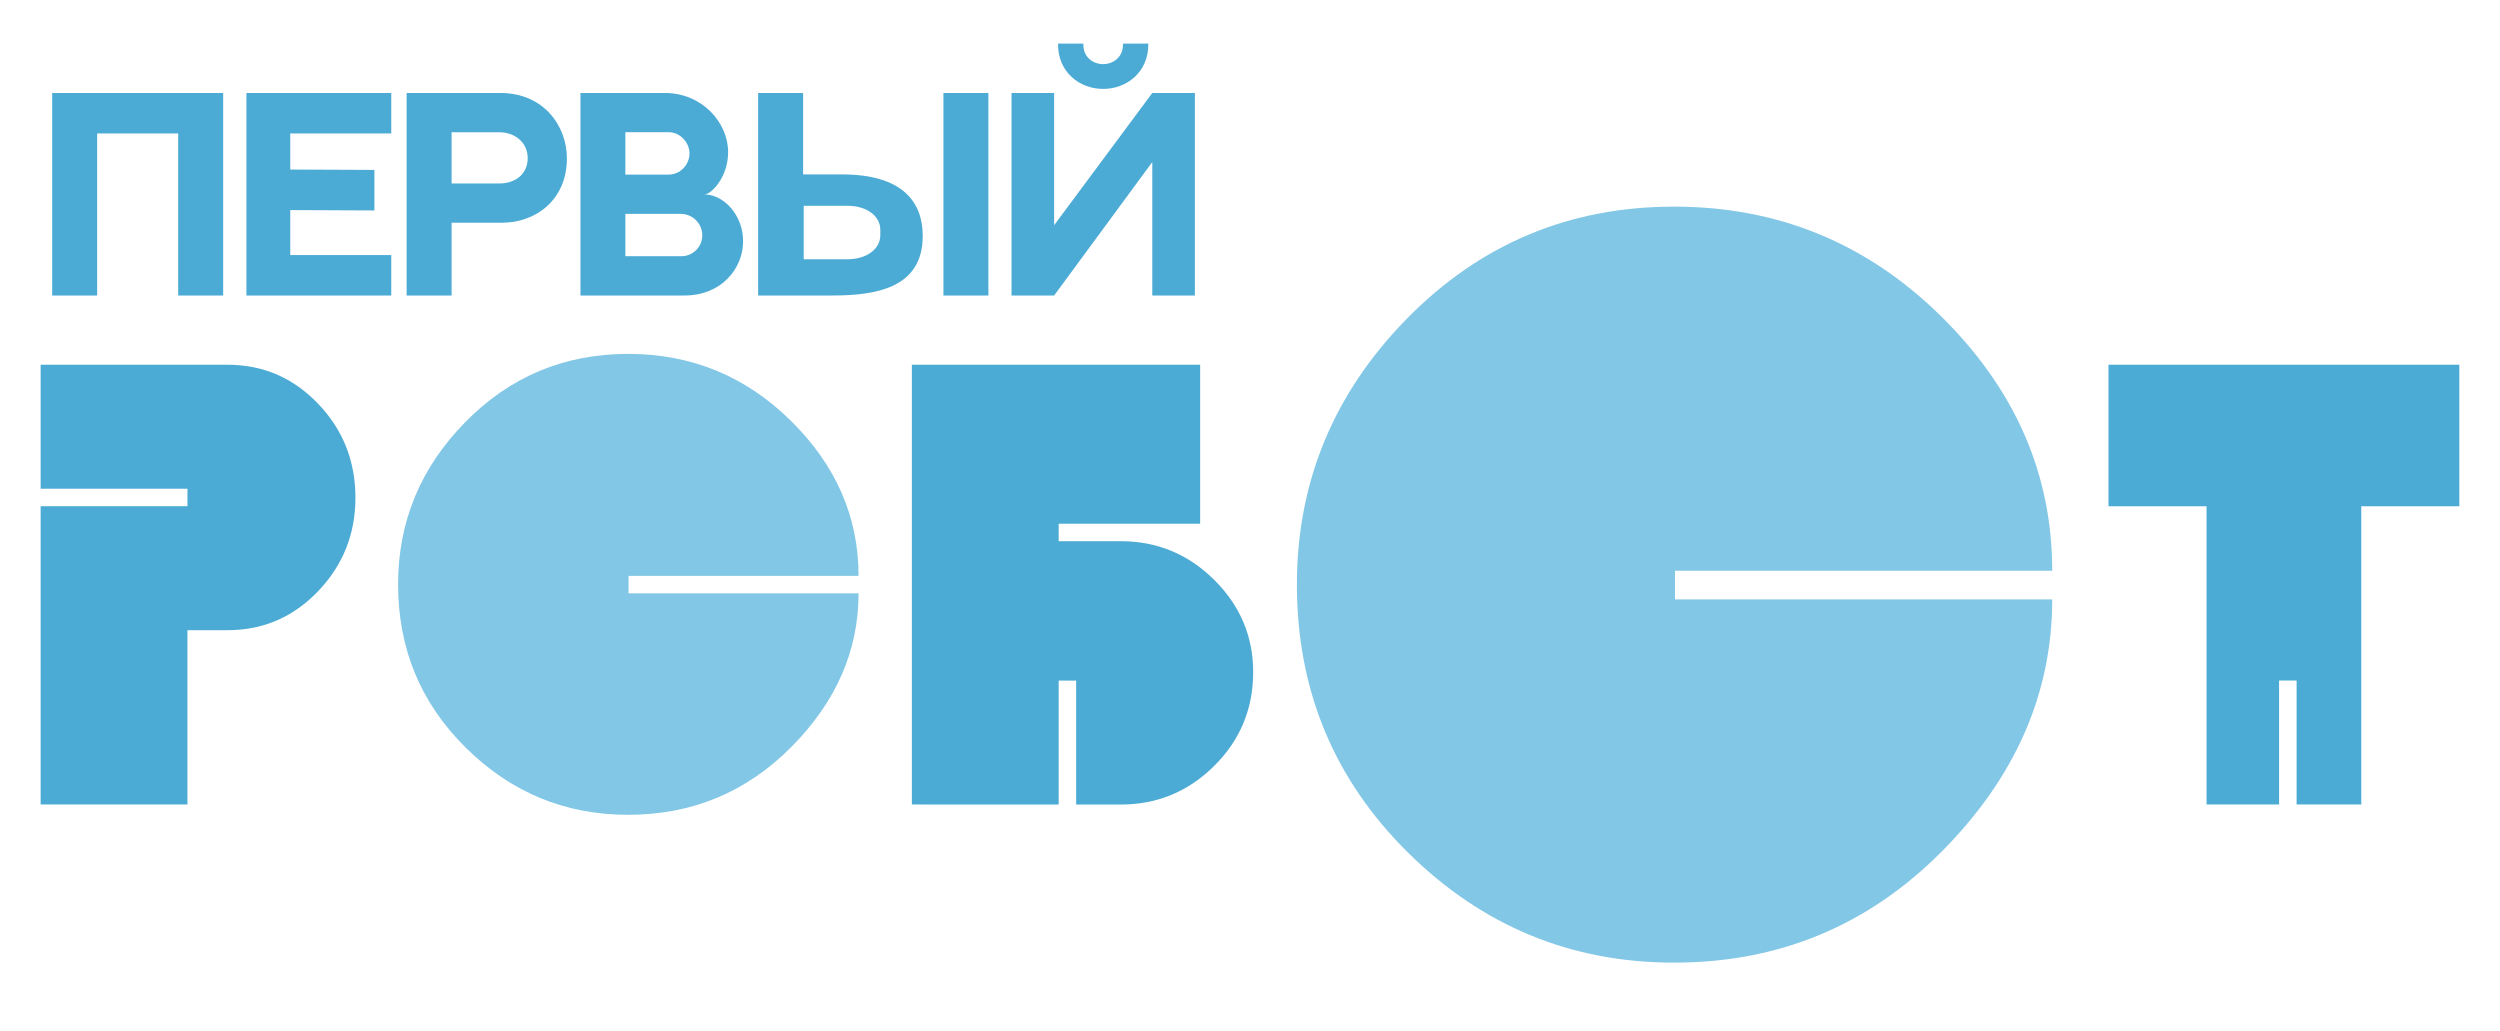 <?xml version="1.0" encoding="UTF-8"?> <svg xmlns="http://www.w3.org/2000/svg" viewBox="0 0 800.00 330.00" data-guides="{&quot;vertical&quot;:[],&quot;horizontal&quot;:[]}"><defs></defs><path fill="rgb(76, 171, 213)" stroke="none" fill-opacity="1" stroke-width="1" stroke-opacity="1" alignment-baseline="baseline" baseline-shift="baseline" color="rgb(51, 51, 51)" class="st0" id="tSvg80802671a8" title="Path 1" d="M71.411 29.75C71.411 51.354 71.411 72.959 71.411 94.563C66.614 94.563 61.816 94.563 57.018 94.563C57.018 77.276 57.018 59.989 57.018 42.702C48.375 42.702 39.732 42.702 31.089 42.702C31.089 59.989 31.089 77.276 31.089 94.563C26.292 94.563 21.494 94.563 16.696 94.563C16.696 72.959 16.696 51.354 16.696 29.75C34.935 29.75 53.173 29.75 71.411 29.75Z"></path><path fill="rgb(76, 171, 213)" stroke="none" fill-opacity="1" stroke-width="1" stroke-opacity="1" alignment-baseline="baseline" baseline-shift="baseline" color="rgb(51, 51, 51)" class="st0" id="tSvgc2c12140d6" title="Path 2" d="M125.204 29.75C125.204 34.073 125.204 38.396 125.204 42.719C114.431 42.719 103.658 42.719 92.886 42.719C92.886 46.564 92.886 50.408 92.886 54.252C101.86 54.294 110.834 54.335 119.808 54.376C119.808 58.7 119.808 63.023 119.808 67.346C110.834 67.305 101.86 67.263 92.886 67.222C92.886 72.018 92.886 76.815 92.886 81.611C103.658 81.611 114.431 81.611 125.204 81.611C125.204 85.934 125.204 90.258 125.204 94.581C109.752 94.581 94.3 94.581 78.847 94.581C78.847 72.976 78.847 51.372 78.847 29.767C94.3 29.767 109.752 29.767 125.204 29.75Z"></path><path fill="rgb(76, 171, 213)" stroke="none" fill-opacity="1" stroke-width="1" stroke-opacity="1" alignment-baseline="baseline" baseline-shift="baseline" color="rgb(51, 51, 51)" class="st0" id="tSvg2e9946f66d" title="Path 3" d="M181.41 50.668C181.41 64.028 171.347 71.267 160.716 71.267C155.315 71.267 149.914 71.267 144.513 71.267C144.513 79.032 144.513 86.798 144.513 94.563C139.715 94.563 134.917 94.563 130.12 94.563C130.12 72.959 130.12 51.354 130.12 29.75C133.314 29.75 136.509 29.75 139.703 29.75C139.703 29.75 160.095 29.75 160.095 29.75C174.115 29.75 181.41 40.449 181.41 50.668ZM168.862 50.633C168.862 45.629 164.816 42.329 159.811 42.329C154.712 42.329 149.612 42.329 144.513 42.329C144.513 47.788 144.513 53.247 144.513 58.706C149.612 58.706 154.712 58.706 159.811 58.706C164.993 58.706 168.862 55.636 168.862 50.633Z"></path><path fill="rgb(76, 171, 213)" stroke="none" fill-opacity="1" stroke-width="1" stroke-opacity="1" alignment-baseline="baseline" baseline-shift="baseline" color="rgb(51, 51, 51)" class="st0" id="tSvgccee273331" title="Path 4" d="M212.751 29.75C224.731 29.75 233.001 39.277 233.001 48.699C233.001 56.754 227.553 62.219 225.423 62.219C231.546 62.219 237.793 68.801 237.793 77.175C237.793 85.958 230.854 94.563 218.981 94.563C207.9 94.563 196.82 94.563 185.74 94.563C185.74 72.959 185.74 51.354 185.74 29.75C194.744 29.75 203.748 29.75 212.751 29.75ZM200.115 55.867C204.736 55.867 209.356 55.867 213.976 55.867C217.632 55.867 220.631 52.762 220.631 49.089C220.631 45.47 217.508 42.311 214.065 42.311C209.415 42.311 204.765 42.311 200.115 42.311C200.115 46.83 200.115 51.348 200.115 55.867ZM224.731 75.312C224.731 71.533 221.643 68.446 217.863 68.446C211.947 68.446 206.031 68.446 200.115 68.446C200.115 72.959 200.115 77.471 200.115 81.984C206.096 81.984 212.077 81.984 218.058 81.984C221.749 81.984 224.731 78.985 224.731 75.312Z"></path><path fill="rgb(76, 171, 213)" stroke="none" fill-opacity="1" stroke-width="1" stroke-opacity="1" alignment-baseline="baseline" baseline-shift="baseline" color="rgb(51, 51, 51)" class="st0" id="tSvg16515666edc" title="Path 5" d="M295.277 75.525C295.277 92.398 279.854 94.563 266.242 94.563C258.362 94.563 250.482 94.563 242.603 94.563C242.603 72.959 242.603 51.354 242.603 29.75C247.4 29.75 252.198 29.75 256.996 29.75C256.996 38.438 256.996 47.126 256.996 55.813C261.143 55.813 265.29 55.813 269.437 55.813C288.888 55.813 295.277 64.685 295.277 75.525ZM281.7 75.295C281.7 74.703 281.7 74.112 281.7 73.52C281.7 69.28 277.583 65.856 271.176 65.856C266.514 65.856 261.853 65.856 257.191 65.856C257.191 71.557 257.191 77.258 257.191 82.96C261.853 82.96 266.514 82.96 271.176 82.96C277.529 82.96 281.7 79.535 281.7 75.295C281.7 75.295 281.7 75.295 281.7 75.295ZM316.29 29.75C316.29 51.354 316.29 72.959 316.29 94.563C311.492 94.563 306.694 94.563 301.897 94.563C301.897 72.959 301.897 51.354 301.897 29.75C306.694 29.75 311.492 29.75 316.29 29.75Z"></path><path fill="rgb(76, 171, 213)" stroke="none" fill-opacity="1" stroke-width="1" stroke-opacity="1" alignment-baseline="baseline" baseline-shift="baseline" color="rgb(51, 51, 51)" class="st0" id="tSvg30a957602b" title="Path 6" d="M382.363 29.75C382.363 51.354 382.363 72.959 382.363 94.563C377.82 94.563 373.276 94.563 368.733 94.563C368.733 80.328 368.733 66.092 368.733 51.857C358.262 66.092 347.791 80.328 337.32 94.563C332.777 94.563 328.234 94.563 323.69 94.563C323.69 72.959 323.69 51.354 323.69 29.75C328.234 29.75 332.777 29.75 337.32 29.75C337.32 43.855 337.32 57.96 337.32 72.066C347.791 57.96 358.262 43.855 368.733 29.75C373.276 29.75 377.82 29.75 382.363 29.75ZM338.58 14.314C338.574 14.195 338.568 14.077 338.563 13.959C341.266 13.959 343.97 13.959 346.673 13.959C346.673 14.071 346.673 14.184 346.673 14.296C346.673 18.395 349.885 20.524 353.009 20.524C356.115 20.524 359.345 18.395 359.345 14.296C359.345 14.184 359.345 14.071 359.345 13.959C362.048 13.959 364.752 13.959 367.455 13.959C367.455 14.077 367.455 14.195 367.455 14.314C367.455 22.972 360.676 28.455 353.009 28.455C345.342 28.455 338.58 22.972 338.58 14.314Z"></path><path fill="rgb(76, 171, 213)" stroke="none" fill-opacity="1" stroke-width="1" stroke-opacity="1" alignment-baseline="baseline" baseline-shift="baseline" color="rgb(51, 51, 51)" class="st0" id="tSvg1204535267d" title="Path 7" d="M59.982 201.657C59.982 220.251 59.982 238.845 59.982 257.439C44.323 257.439 28.664 257.439 13.005 257.439C13.005 225.621 13.005 193.803 13.005 161.985C28.664 161.985 44.323 161.985 59.982 161.985C59.982 160.122 59.982 158.259 59.982 156.396C44.323 156.396 28.664 156.396 13.005 156.396C13.005 143.172 13.005 129.947 13.005 116.723C32.959 116.723 52.913 116.723 72.867 116.723C84.172 116.723 93.809 120.875 101.777 129.179C109.746 137.482 113.739 147.524 113.739 159.27C113.739 170.909 109.746 180.88 101.777 189.202C93.809 197.505 84.172 201.657 72.867 201.657C68.572 201.657 64.277 201.657 59.982 201.657Z"></path><path fill="rgb(130, 199, 230)" stroke="none" fill-opacity="1" stroke-width="1" stroke-opacity="1" alignment-baseline="baseline" baseline-shift="baseline" color="rgb(51, 51, 51)" class="st1" id="tSvg11ea708a889" title="Path 8" d="M149.092 239.306C134.61 225.006 127.387 207.583 127.387 187.001C127.387 166.988 134.539 149.707 148.843 135.122C163.148 120.538 180.522 113.246 200.985 113.246C221.217 113.246 238.574 120.361 253.038 134.608C267.502 148.855 274.743 165.409 274.743 184.287C250.21 184.287 225.678 184.287 201.145 184.287C201.145 186.15 201.145 188.013 201.145 189.876C225.678 189.876 250.21 189.876 274.743 189.876C274.743 208.186 267.573 224.58 253.215 239.04C238.858 253.5 221.448 260.739 200.985 260.739C180.859 260.739 163.556 253.607 149.092 239.306Z"></path><path fill="rgb(76, 171, 213)" stroke="none" fill-opacity="1" stroke-width="1" stroke-opacity="1" alignment-baseline="baseline" baseline-shift="baseline" color="rgb(51, 51, 51)" class="st0" id="tSvg5c5481562" title="Path 9" d="M291.798 257.439C291.798 210.534 291.798 163.629 291.798 116.723C322.549 116.723 353.299 116.723 384.049 116.723C384.049 133.679 384.049 150.635 384.049 167.591C368.958 167.591 353.867 167.591 338.776 167.591C338.776 169.454 338.776 171.317 338.776 173.18C345.389 173.18 352.003 173.18 358.617 173.18C370.26 173.18 380.233 177.314 388.557 185.564C396.863 193.815 401.016 203.644 401.016 215.07C401.016 226.816 396.863 236.822 388.557 245.073C380.251 253.323 370.277 257.457 358.617 257.457C353.867 257.457 349.116 257.457 344.366 257.457C344.366 244.233 344.366 231.009 344.366 217.785C342.502 217.785 340.639 217.785 338.776 217.785C338.776 231.009 338.776 244.233 338.776 257.457C323.116 257.457 307.457 257.457 291.798 257.439Z"></path><path fill="rgb(130, 199, 230)" stroke="none" fill-opacity="1" stroke-width="1" stroke-opacity="1" alignment-baseline="baseline" baseline-shift="baseline" color="rgb(51, 51, 51)" class="st1" id="tSvgbe9067ee58" title="Path 10" d="M450.609 272.875C426.863 249.42 415.008 220.819 415.008 187.09C415.008 154.285 426.739 125.914 450.183 101.997C473.645 78.081 502.148 66.122 535.726 66.122C568.913 66.122 597.38 77.797 621.108 101.163C644.837 124.53 656.71 151.676 656.71 182.637C616.47 182.637 576.231 182.637 535.992 182.637C535.992 185.695 535.992 188.752 535.992 191.81C576.231 191.81 616.47 191.81 656.71 191.81C656.71 221.848 644.943 248.728 621.392 272.45C597.842 296.171 569.286 308.041 535.726 308.041C502.716 308.059 474.355 296.331 450.609 272.875Z"></path><path fill="rgb(76, 171, 213)" stroke="none" fill-opacity="1" stroke-width="1" stroke-opacity="1" alignment-baseline="baseline" baseline-shift="baseline" color="rgb(51, 51, 51)" class="st0" id="tSvg2c0ae055b1" title="Path 11" d="M674.716 116.723C674.716 131.816 674.716 146.909 674.716 162.002C685.175 162.002 695.634 162.002 706.093 162.002C706.093 193.815 706.093 225.627 706.093 257.439C713.831 257.439 721.569 257.439 729.307 257.439C729.307 244.215 729.307 230.991 729.307 217.767C731.176 217.767 733.045 217.767 734.915 217.767C734.915 230.991 734.915 244.215 734.915 257.439C741.813 257.439 748.711 257.439 755.608 257.439C755.608 225.627 755.608 193.815 755.608 162.002C766.067 162.002 776.527 162.002 786.986 162.002C786.986 146.909 786.986 131.816 786.986 116.723C749.562 116.723 712.139 116.723 674.716 116.723Z"></path></svg> 
